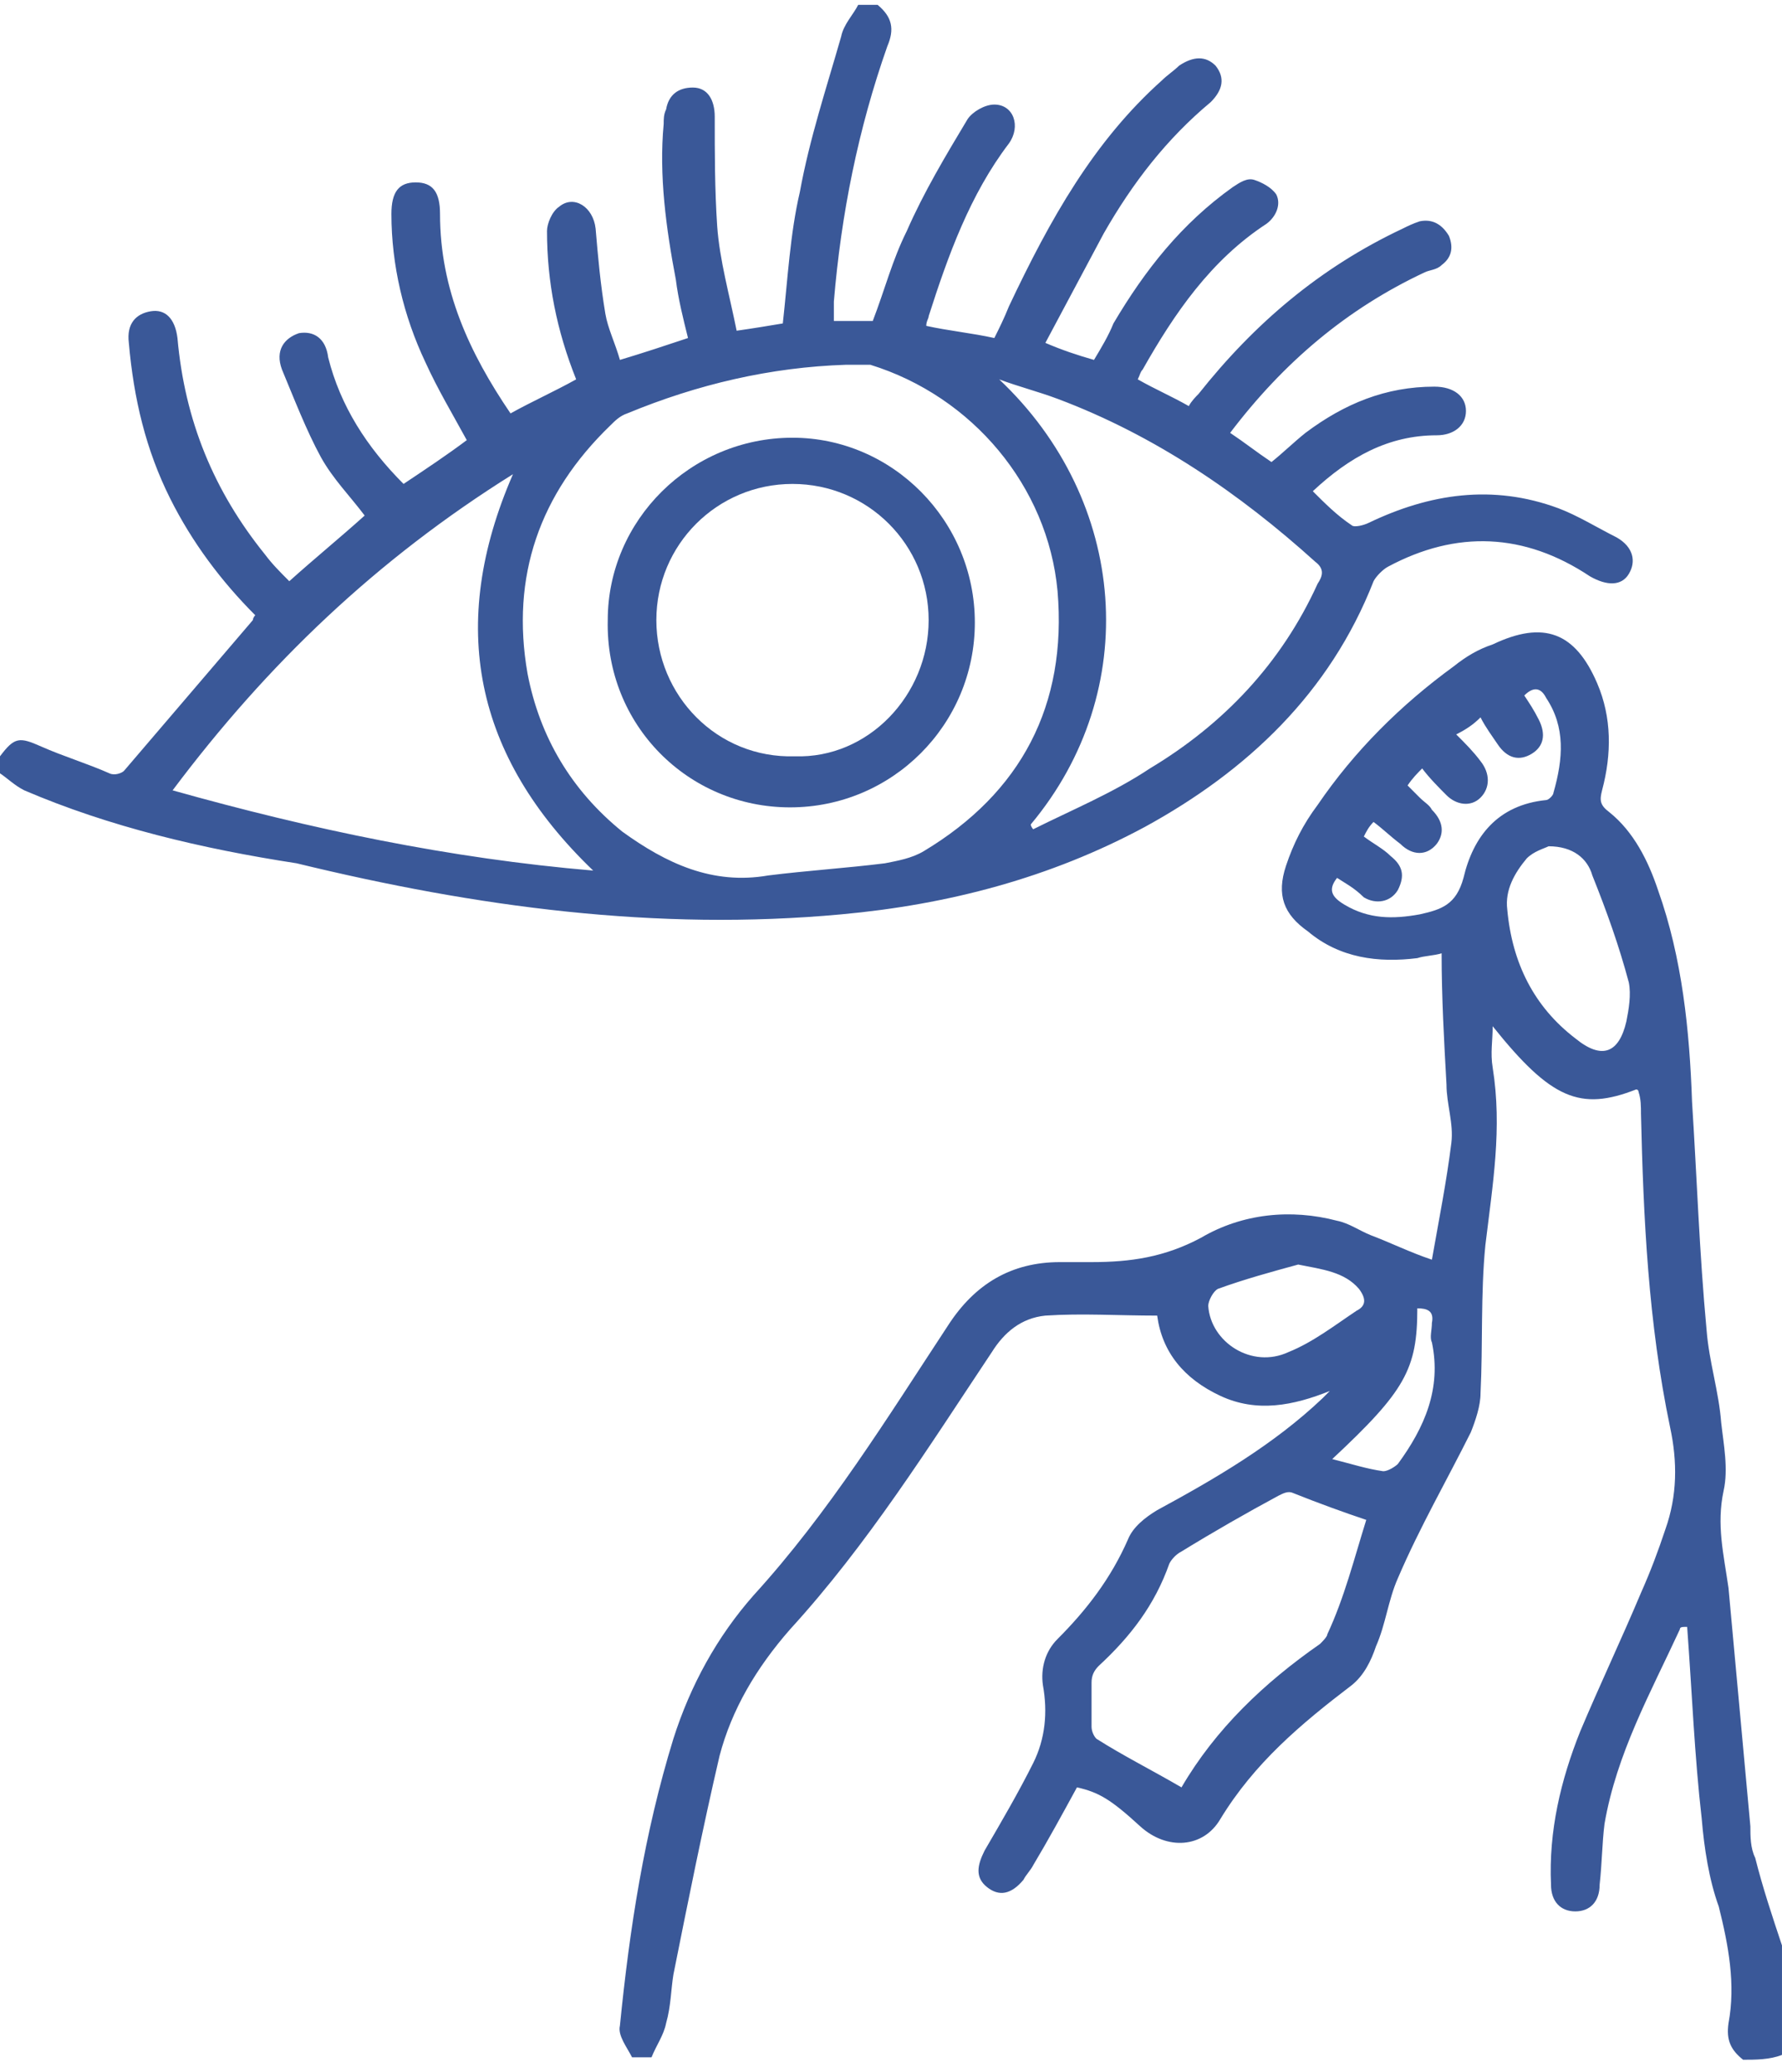 <svg xmlns="http://www.w3.org/2000/svg" fill="none" viewBox="0 0 80 93" height="93" width="80">
<g clip-path="url(#clip0_1923_1197)">
<path fill="#3A5898" d="M0 33.943C0.655 33.07 0.873 33.07 1.855 33.506C2.838 33.943 3.929 34.27 4.911 34.707C5.13 34.816 5.457 34.707 5.566 34.597C7.531 32.306 9.386 30.123 11.351 27.831C11.351 27.831 11.351 27.722 11.46 27.613C9.932 26.085 8.622 24.338 7.64 22.374C6.548 20.191 6.003 17.899 5.784 15.389C5.675 14.516 6.112 14.079 6.767 13.97C7.422 13.861 7.858 14.297 7.967 15.171C8.295 18.881 9.604 22.046 11.896 24.884C12.224 25.321 12.551 25.648 12.988 26.085C14.079 25.102 15.28 24.12 16.371 23.138C15.716 22.265 14.952 21.501 14.406 20.518C13.752 19.318 13.206 17.899 12.66 16.589C12.333 15.716 12.769 15.171 13.424 14.952C14.079 14.843 14.625 15.171 14.734 16.044C15.28 18.226 16.48 20.082 18.117 21.719C19.1 21.064 20.082 20.409 20.955 19.754C20.3 18.554 19.645 17.462 19.1 16.262C18.117 14.188 17.572 11.896 17.572 9.604C17.572 8.622 17.899 8.186 18.663 8.186C19.427 8.186 19.754 8.622 19.754 9.604C19.754 12.988 21.064 15.825 22.919 18.554C23.902 18.008 24.884 17.572 25.866 17.026C24.993 14.843 24.557 12.66 24.557 10.368C24.557 10.041 24.775 9.495 25.102 9.277C25.757 8.731 26.63 9.277 26.739 10.259C26.849 11.569 26.958 12.769 27.176 14.079C27.285 14.734 27.613 15.389 27.831 16.153C28.922 15.825 29.904 15.498 30.887 15.171C30.669 14.297 30.45 13.424 30.341 12.551C29.904 10.259 29.577 7.858 29.795 5.566C29.795 5.348 29.795 5.13 29.904 4.911C30.014 4.256 30.45 3.929 31.105 3.929C31.76 3.929 32.087 4.475 32.087 5.239C32.087 6.876 32.087 8.513 32.197 10.15C32.306 11.678 32.742 13.206 33.07 14.843C33.834 14.734 34.488 14.625 35.143 14.516C35.361 12.551 35.471 10.477 35.907 8.622C36.344 6.221 37.108 3.929 37.763 1.637C37.872 1.091 38.308 0.655 38.527 0.218C38.854 0.218 39.181 0.218 39.4 0.218C40.055 0.764 40.164 1.31 39.836 2.074C38.527 5.784 37.763 9.604 37.435 13.533C37.435 13.752 37.435 14.079 37.435 14.406C37.763 14.406 38.09 14.406 38.308 14.406C38.636 14.406 38.854 14.406 39.181 14.406C39.727 12.988 40.055 11.678 40.709 10.368C41.473 8.622 42.456 6.985 43.438 5.348C43.656 5.02 44.202 4.693 44.639 4.693C45.512 4.693 45.839 5.675 45.293 6.439C43.547 8.731 42.565 11.46 41.692 14.188C41.692 14.297 41.583 14.406 41.583 14.625C42.565 14.843 43.656 14.952 44.639 15.171C44.857 14.734 45.075 14.297 45.293 13.752C47.149 9.823 49.113 6.33 52.169 3.602C52.387 3.383 52.715 3.165 52.933 2.947C53.588 2.51 54.134 2.51 54.57 2.947C55.007 3.492 54.898 4.038 54.352 4.584C52.387 6.221 50.859 8.186 49.55 10.477C48.677 12.115 47.803 13.752 46.93 15.389C47.694 15.716 48.349 15.934 49.113 16.153C49.441 15.607 49.768 15.061 49.986 14.516C51.405 12.115 53.042 10.041 55.334 8.404C55.662 8.186 55.989 7.967 56.316 8.076C56.644 8.186 57.081 8.404 57.299 8.731C57.517 9.168 57.299 9.713 56.862 10.041C54.352 11.678 52.715 14.079 51.296 16.589C51.187 16.698 51.187 16.808 51.078 17.026C51.842 17.462 52.606 17.79 53.37 18.226C53.479 18.008 53.697 17.79 53.806 17.681C56.316 14.516 59.263 12.005 62.974 10.259C63.192 10.15 63.411 10.041 63.738 9.932C64.284 9.823 64.72 10.041 65.048 10.587C65.266 11.132 65.157 11.569 64.72 11.896C64.502 12.115 64.175 12.115 63.956 12.224C60.464 13.861 57.626 16.262 55.225 19.427C55.88 19.864 56.426 20.3 57.081 20.737C57.626 20.3 58.063 19.864 58.608 19.427C60.355 18.117 62.21 17.353 64.393 17.353C65.266 17.353 65.812 17.79 65.812 18.445C65.812 19.1 65.266 19.536 64.502 19.536C62.319 19.536 60.573 20.518 58.936 22.046C59.482 22.592 60.027 23.138 60.682 23.574C60.791 23.683 61.228 23.574 61.446 23.465C64.175 22.155 67.012 21.719 69.959 22.81C70.832 23.138 71.705 23.683 72.578 24.12C73.342 24.557 73.452 25.211 73.124 25.757C72.797 26.303 72.142 26.303 71.378 25.866C68.431 23.902 65.375 23.793 62.319 25.43C62.101 25.539 61.773 25.866 61.664 26.085C59.7 31.105 55.989 34.597 51.405 37.108C47.149 39.4 42.565 40.6 37.763 41.037C29.468 41.801 21.392 40.709 13.315 38.745C9.059 38.09 4.911 37.108 1.091 35.471C0.655 35.252 0.327 34.925 0 34.707C0 34.379 0 34.161 0 33.943ZM34.488 39.291C36.235 39.072 37.981 38.963 39.727 38.745C40.273 38.636 40.928 38.527 41.473 38.199C45.839 35.58 47.913 31.651 47.476 26.521C47.04 21.828 43.656 17.79 39.072 16.371C38.745 16.371 38.308 16.371 37.981 16.371C34.597 16.48 31.323 17.244 28.158 18.554C27.831 18.663 27.613 18.881 27.394 19.1C24.229 22.155 22.919 25.866 23.683 30.232C24.229 33.07 25.648 35.471 27.94 37.326C29.904 38.745 31.978 39.727 34.488 39.291ZM7.749 35.471C13.97 37.217 20.191 38.527 26.63 39.072C21.282 33.943 20.082 28.049 23.029 21.282C16.917 25.102 12.005 29.795 7.749 35.471ZM46.276 36.999C46.276 37.108 46.385 37.217 46.385 37.217C48.131 36.344 49.986 35.58 51.623 34.488C54.898 32.524 57.517 29.795 59.154 26.194C59.372 25.866 59.482 25.539 59.045 25.211C55.662 22.155 51.842 19.536 47.476 17.899C46.603 17.572 45.73 17.353 44.857 17.026C50.641 22.483 51.296 30.996 46.276 36.999Z"></path>
<path fill="#3A5898" d="M78.253 92.442C77.707 92.005 77.489 91.569 77.598 90.805C77.925 89.059 77.598 87.312 77.161 85.566C76.725 84.366 76.506 82.947 76.397 81.637C76.07 78.799 75.961 75.962 75.742 73.015C75.524 73.015 75.415 73.015 75.415 73.124C74.105 75.962 72.577 78.69 72.032 81.855C71.922 82.728 71.922 83.602 71.813 84.584C71.813 85.348 71.377 85.784 70.722 85.784C70.067 85.784 69.63 85.348 69.63 84.584C69.521 82.183 70.067 79.891 70.94 77.708C71.813 75.634 72.796 73.561 73.669 71.487C74.105 70.505 74.433 69.632 74.76 68.649C75.306 67.121 75.306 65.593 74.978 64.066C73.996 59.372 73.778 54.679 73.669 49.986C73.669 49.659 73.669 49.331 73.56 49.004C73.56 49.004 73.56 48.895 73.451 48.895C70.94 49.877 69.63 49.331 67.011 46.057C67.011 46.712 66.902 47.258 67.011 47.913C67.448 50.641 67.011 53.151 66.684 55.88C66.466 58.063 66.575 60.355 66.466 62.538C66.466 63.083 66.247 63.738 66.029 64.284C64.938 66.467 63.737 68.54 62.755 70.832C62.318 71.814 62.209 72.906 61.772 73.888C61.554 74.543 61.227 75.198 60.681 75.634C58.389 77.381 56.315 79.127 54.787 81.637C54.023 82.947 52.386 83.056 51.186 81.965C49.876 80.764 49.33 80.436 48.348 80.218C47.693 81.419 47.038 82.619 46.384 83.711C46.275 83.929 46.056 84.147 45.947 84.366C45.401 85.02 44.856 85.13 44.31 84.693C43.764 84.257 43.873 83.711 44.201 83.056C44.965 81.746 45.729 80.436 46.384 79.127C46.929 78.035 47.038 76.835 46.82 75.634C46.711 74.87 46.929 74.106 47.475 73.561C48.785 72.251 49.876 70.832 50.64 69.086C50.858 68.54 51.404 68.104 51.95 67.776C54.569 66.357 57.188 64.829 59.371 62.756C59.48 62.647 59.59 62.538 59.699 62.428C58.062 63.083 56.425 63.411 54.787 62.647C53.15 61.883 52.168 60.682 51.95 59.045C50.203 59.045 48.566 58.936 46.929 59.045C45.838 59.154 45.074 59.809 44.528 60.682C41.691 64.939 38.962 69.304 35.47 73.124C33.942 74.87 32.85 76.726 32.304 78.799C31.541 82.074 30.886 85.348 30.231 88.622C30.122 89.277 30.122 90.041 29.903 90.805C29.794 91.351 29.467 91.787 29.249 92.333C28.921 92.333 28.594 92.333 28.375 92.333C28.157 91.896 27.721 91.351 27.83 90.914C28.266 86.548 28.921 82.292 30.231 78.035C30.995 75.634 32.195 73.451 33.833 71.596C37.216 67.885 39.835 63.629 42.564 59.482C43.764 57.626 45.401 56.644 47.584 56.644C48.021 56.644 48.566 56.644 49.003 56.644C50.749 56.644 52.277 56.426 53.914 55.553C55.77 54.461 57.953 54.243 60.026 54.788C60.572 54.898 61.008 55.225 61.554 55.443C62.427 55.771 63.3 56.207 64.283 56.535C64.61 54.679 64.938 53.042 65.156 51.296C65.265 50.423 64.938 49.55 64.938 48.677C64.828 46.712 64.719 44.748 64.719 42.783C64.392 42.892 63.955 42.892 63.628 43.001C61.882 43.22 60.135 43.001 58.717 41.801C57.625 41.037 57.298 40.164 57.734 38.854C58.062 37.872 58.498 36.999 59.153 36.126C60.79 33.724 62.864 31.651 65.265 29.904C65.811 29.468 66.356 29.14 67.011 28.922C69.303 27.831 70.722 28.377 71.704 30.669C72.359 32.196 72.359 33.834 71.922 35.471C71.813 35.907 71.813 36.126 72.25 36.453C73.341 37.326 73.996 38.636 74.433 39.945C75.524 43.001 75.852 46.276 75.961 49.441C76.179 52.824 76.288 56.207 76.615 59.7C76.725 61.119 77.161 62.428 77.27 63.847C77.379 64.829 77.598 65.921 77.379 66.903C77.052 68.431 77.379 69.741 77.598 71.269C77.925 74.87 78.253 78.363 78.58 81.965C78.58 82.401 78.58 82.947 78.798 83.383C79.126 84.693 79.562 86.003 79.999 87.312C79.999 88.95 79.999 90.587 79.999 92.224C79.453 92.442 78.798 92.442 78.253 92.442ZM61.336 68.213C60.354 67.885 59.153 67.449 58.062 67.012C57.843 66.903 57.625 67.012 57.407 67.121C55.988 67.885 54.46 68.758 53.041 69.632C52.823 69.741 52.605 69.959 52.495 70.177C51.841 72.033 50.749 73.451 49.33 74.761C49.112 74.98 49.003 75.198 49.003 75.525C49.003 76.18 49.003 76.835 49.003 77.49C49.003 77.708 49.112 77.926 49.221 78.035C50.422 78.799 51.731 79.454 53.041 80.218C52.932 80.327 52.932 80.327 53.041 80.218C54.569 77.599 56.752 75.525 59.262 73.779C59.371 73.67 59.59 73.451 59.59 73.342C60.354 71.705 60.79 69.959 61.336 68.213ZM69.521 37.981C69.303 38.09 68.867 38.199 68.539 38.527C67.993 39.181 67.557 39.945 67.666 40.819C67.884 43.22 68.867 45.184 70.722 46.603C71.922 47.585 72.686 47.258 73.014 45.839C73.123 45.293 73.232 44.639 73.123 44.093C72.686 42.456 72.141 40.928 71.486 39.291C71.268 38.527 70.613 37.981 69.521 37.981ZM60.026 39.4C59.59 39.945 59.808 40.273 60.354 40.6C61.445 41.255 62.536 41.255 63.737 41.037C64.719 40.819 65.374 40.6 65.701 39.4C66.138 37.544 67.23 36.126 69.412 35.907C69.521 35.907 69.74 35.689 69.74 35.58C70.176 34.052 70.285 32.633 69.412 31.323C69.194 30.887 68.867 30.778 68.43 31.214C68.648 31.542 68.867 31.869 69.085 32.306C69.412 32.96 69.303 33.506 68.757 33.834C68.212 34.161 67.666 34.052 67.23 33.397C67.011 33.07 66.684 32.633 66.466 32.196C66.138 32.524 65.811 32.742 65.374 32.96C65.811 33.397 66.138 33.724 66.466 34.161C66.902 34.707 66.902 35.361 66.466 35.798C66.029 36.235 65.374 36.126 64.938 35.689C64.61 35.361 64.174 34.925 63.846 34.488C63.628 34.707 63.41 34.925 63.191 35.252C63.41 35.471 63.628 35.689 63.737 35.798C63.955 36.016 64.174 36.126 64.283 36.344C64.828 36.889 64.828 37.435 64.501 37.872C64.064 38.417 63.41 38.417 62.864 37.872C62.427 37.544 62.1 37.217 61.663 36.889C61.445 37.108 61.336 37.326 61.227 37.544C61.663 37.872 62.1 38.09 62.427 38.417C62.973 38.854 63.082 39.291 62.755 39.945C62.427 40.491 61.772 40.6 61.227 40.273C60.79 39.836 60.354 39.618 60.026 39.4ZM58.28 56.753C57.079 57.081 55.879 57.408 54.678 57.844C54.46 57.954 54.242 58.39 54.242 58.608C54.351 60.245 56.206 61.446 57.843 60.682C58.935 60.245 59.917 59.482 60.899 58.827C61.336 58.608 61.336 58.281 61.008 57.844C60.354 57.081 59.371 56.971 58.28 56.753ZM59.808 65.484C60.681 65.703 61.336 65.921 62.1 66.03C62.318 66.03 62.646 65.812 62.755 65.703C63.955 64.066 64.719 62.319 64.283 60.245C64.174 60.027 64.283 59.7 64.283 59.372C64.392 58.827 64.064 58.718 63.628 58.718C63.628 61.446 63.082 62.428 59.808 65.484Z"></path>
<path fill="#3A5898" d="M43.764 27.94C43.764 32.524 40.053 36.235 35.469 36.235C30.885 36.235 27.174 32.524 27.284 27.831C27.284 23.356 30.994 19.645 35.578 19.645C40.053 19.645 43.764 23.356 43.764 27.94ZM41.69 27.831C41.69 24.447 38.962 21.719 35.578 21.719C32.195 21.719 29.466 24.447 29.466 27.831C29.466 31.214 32.195 34.052 35.687 33.943C38.962 34.052 41.69 31.214 41.69 27.831Z"></path>
</g>
<defs>
<clipPath id="clip0_1923_1197">
<rect fill="white" height="92.442" width="80"></rect>
</clipPath>
</defs>
</svg>
